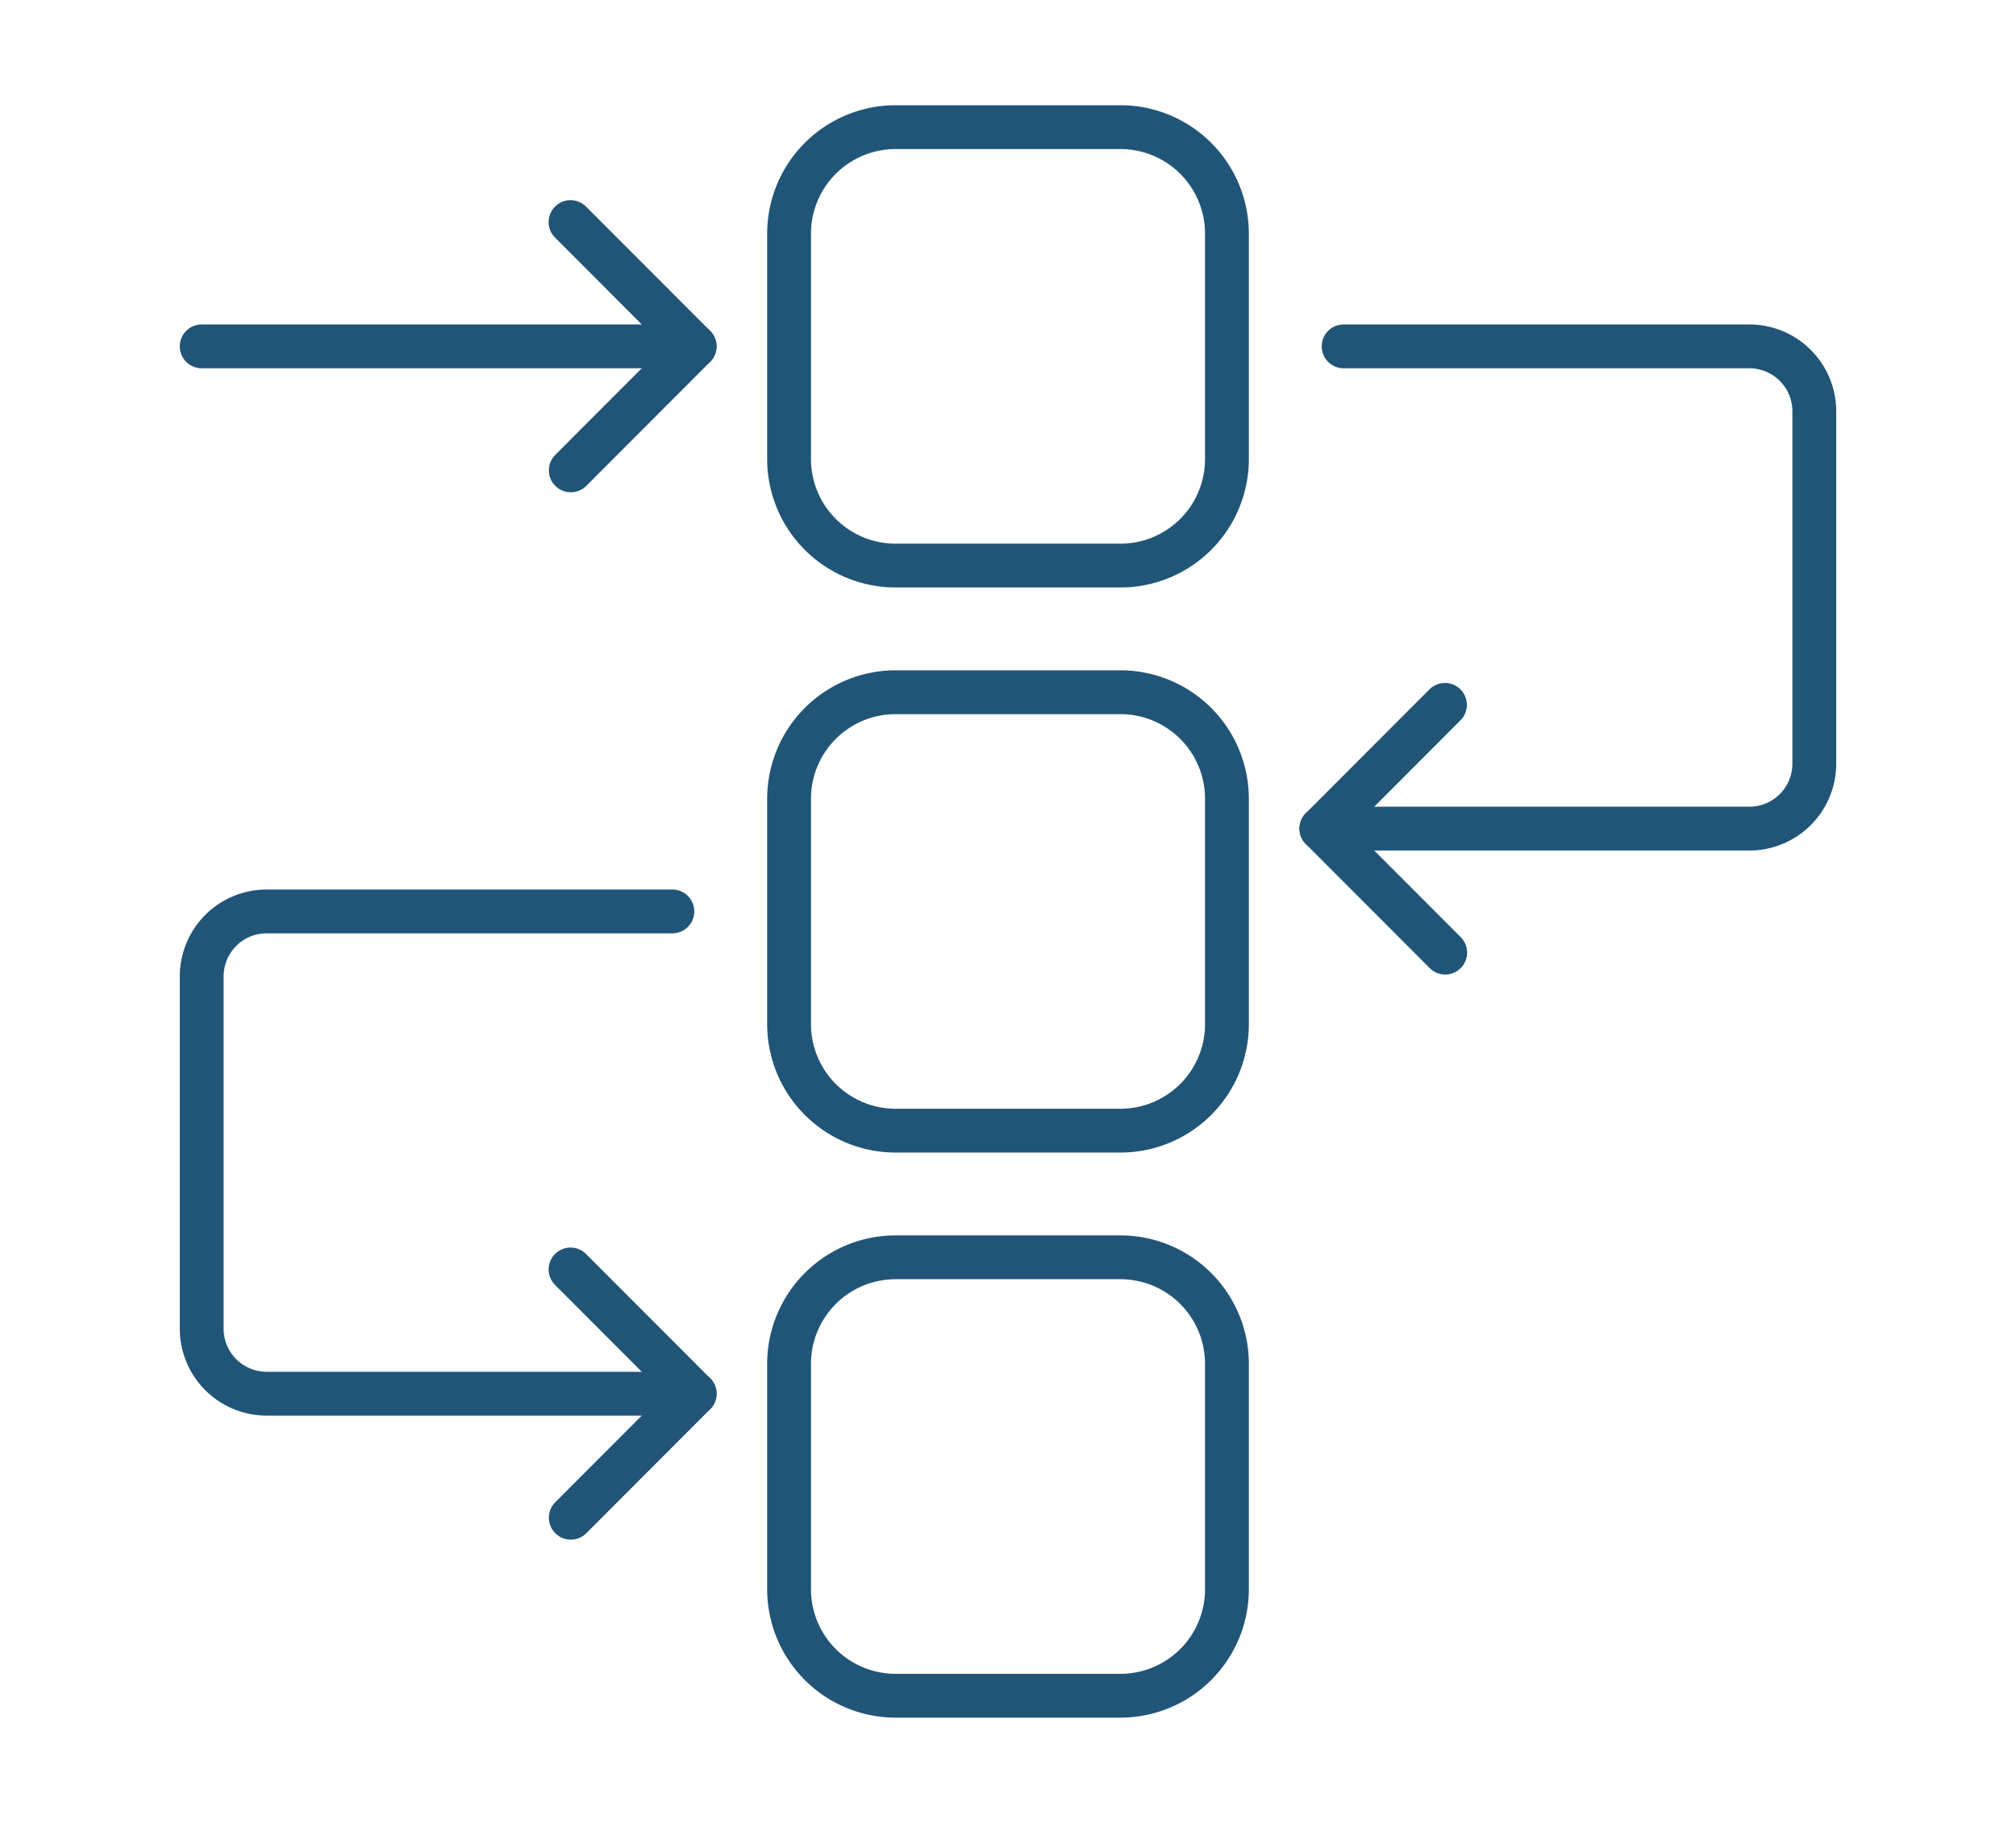 <svg xmlns="http://www.w3.org/2000/svg" xmlns:xlink="http://www.w3.org/1999/xlink" width="115" height="104" viewBox="0 0 115 104">
  <defs>
    <clipPath id="clip-path">
      <rect id="Rectangle_13199" data-name="Rectangle 13199" width="100.335" height="99.921" fill="none" stroke="#215578" stroke-width="2.5"/>
    </clipPath>
    <clipPath id="clip-process-icon">
      <rect width="115" height="104"/>
    </clipPath>
  </defs>
  <g id="process-icon" clip-path="url(#clip-process-icon)">
    <g id="Group_21900" data-name="Group 21900" transform="translate(10.333 6.039)">
      <g id="Group_21899" data-name="Group 21899" transform="translate(-3 -4)" clip-path="url(#clip-path)">
        <path id="Rectangle_13196" data-name="Rectangle 13196" d="M6.071-1.25H18.906a7.329,7.329,0,0,1,7.321,7.321V18.942a7.329,7.329,0,0,1-7.321,7.321H6.071A7.329,7.329,0,0,1-1.25,18.942V6.071A7.329,7.329,0,0,1,6.071-1.25ZM18.906,23.763a4.826,4.826,0,0,0,4.821-4.821V6.071A4.826,4.826,0,0,0,18.906,1.25H6.071A4.826,4.826,0,0,0,1.25,6.071V18.942a4.826,4.826,0,0,0,4.821,4.821Z" transform="translate(37.679 5.215)" fill="#215578"/>
        <path id="Rectangle_13197" data-name="Rectangle 13197" d="M6.071-1.25H18.906a7.329,7.329,0,0,1,7.321,7.321V18.942a7.329,7.329,0,0,1-7.321,7.321H6.071A7.329,7.329,0,0,1-1.25,18.942V6.071A7.329,7.329,0,0,1,6.071-1.25ZM18.906,23.763a4.826,4.826,0,0,0,4.821-4.821V6.071A4.826,4.826,0,0,0,18.906,1.25H6.071A4.826,4.826,0,0,0,1.25,6.071V18.942a4.826,4.826,0,0,0,4.821,4.821Z" transform="translate(37.679 37.454)" fill="#215578"/>
        <path id="Rectangle_13198" data-name="Rectangle 13198" d="M6.071-1.25H18.906a7.329,7.329,0,0,1,7.321,7.321V18.942a7.329,7.329,0,0,1-7.321,7.321H6.071A7.329,7.329,0,0,1-1.25,18.942V6.071A7.329,7.329,0,0,1,6.071-1.25ZM18.906,23.763a4.826,4.826,0,0,0,4.821-4.821V6.071A4.826,4.826,0,0,0,18.906,1.25H6.071A4.826,4.826,0,0,0,1.25,6.071V18.942a4.826,4.826,0,0,0,4.821,4.821Z" transform="translate(37.679 69.693)" fill="#215578"/>
        <path id="Path_966" data-name="Path 966" d="M148.622,54.692H124.2a1.25,1.25,0,0,1,0-2.5h24.421a2.454,2.454,0,0,0,2.448-2.454V29.632a2.454,2.454,0,0,0-2.448-2.454H125.471a1.25,1.25,0,1,1,0-2.5h23.151a4.956,4.956,0,0,1,4.948,4.954V49.739A4.956,4.956,0,0,1,148.622,54.692Z" transform="translate(-56.158 -8.206)" fill="#215578"/>
        <path id="Path_967" data-name="Path 967" d="M131.265,80.433a1.246,1.246,0,0,1-.885-.367l-7.064-7.075a1.25,1.25,0,0,1,0-1.766l7.064-7.075a1.25,1.25,0,0,1,1.769,1.766l-6.182,6.192,6.182,6.192a1.25,1.25,0,0,1-.885,2.133Z" transform="translate(-56.157 -26.873)" fill="#215578"/>
        <path id="Path_968" data-name="Path 968" d="M30.119,116.373H5.7A4.956,4.956,0,0,1,.75,111.42V91.313A4.956,4.956,0,0,1,5.7,86.359H28.849a1.25,1.25,0,1,1,0,2.5H5.7A2.454,2.454,0,0,0,3.25,91.313V111.42A2.454,2.454,0,0,0,5.7,113.873H30.119a1.25,1.25,0,0,1,0,2.5Z" transform="translate(2.173 -37.649)" fill="#215578"/>
        <path id="Path_969" data-name="Path 969" d="M42.283,142.115a1.25,1.25,0,0,1-.885-2.133l6.182-6.192L41.4,127.6a1.25,1.25,0,1,1,1.769-1.766l7.064,7.075a1.25,1.25,0,0,1,0,1.766l-7.064,7.075A1.246,1.246,0,0,1,42.283,142.115Z" transform="translate(-17.056 -56.315)" fill="#215578"/>
        <path id="Line_33" data-name="Line 33" d="M28.119,1.25H0A1.25,1.25,0,0,1-1.25,0,1.25,1.25,0,0,1,0-1.25H28.119A1.25,1.25,0,0,1,29.369,0,1.25,1.25,0,0,1,28.119,1.25Z" transform="translate(4.173 17.722)" fill="#215578"/>
        <path id="Path_970" data-name="Path 970" d="M42.283,27.791a1.25,1.25,0,0,1-.885-2.133l6.182-6.192L41.4,13.275a1.25,1.25,0,1,1,1.769-1.766l7.064,7.075a1.25,1.25,0,0,1,0,1.766l-7.064,7.075A1.246,1.246,0,0,1,42.283,27.791Z" transform="translate(-17.056 -1.745)" fill="#215578"/>
      </g>
    </g>
  </g>
</svg>
